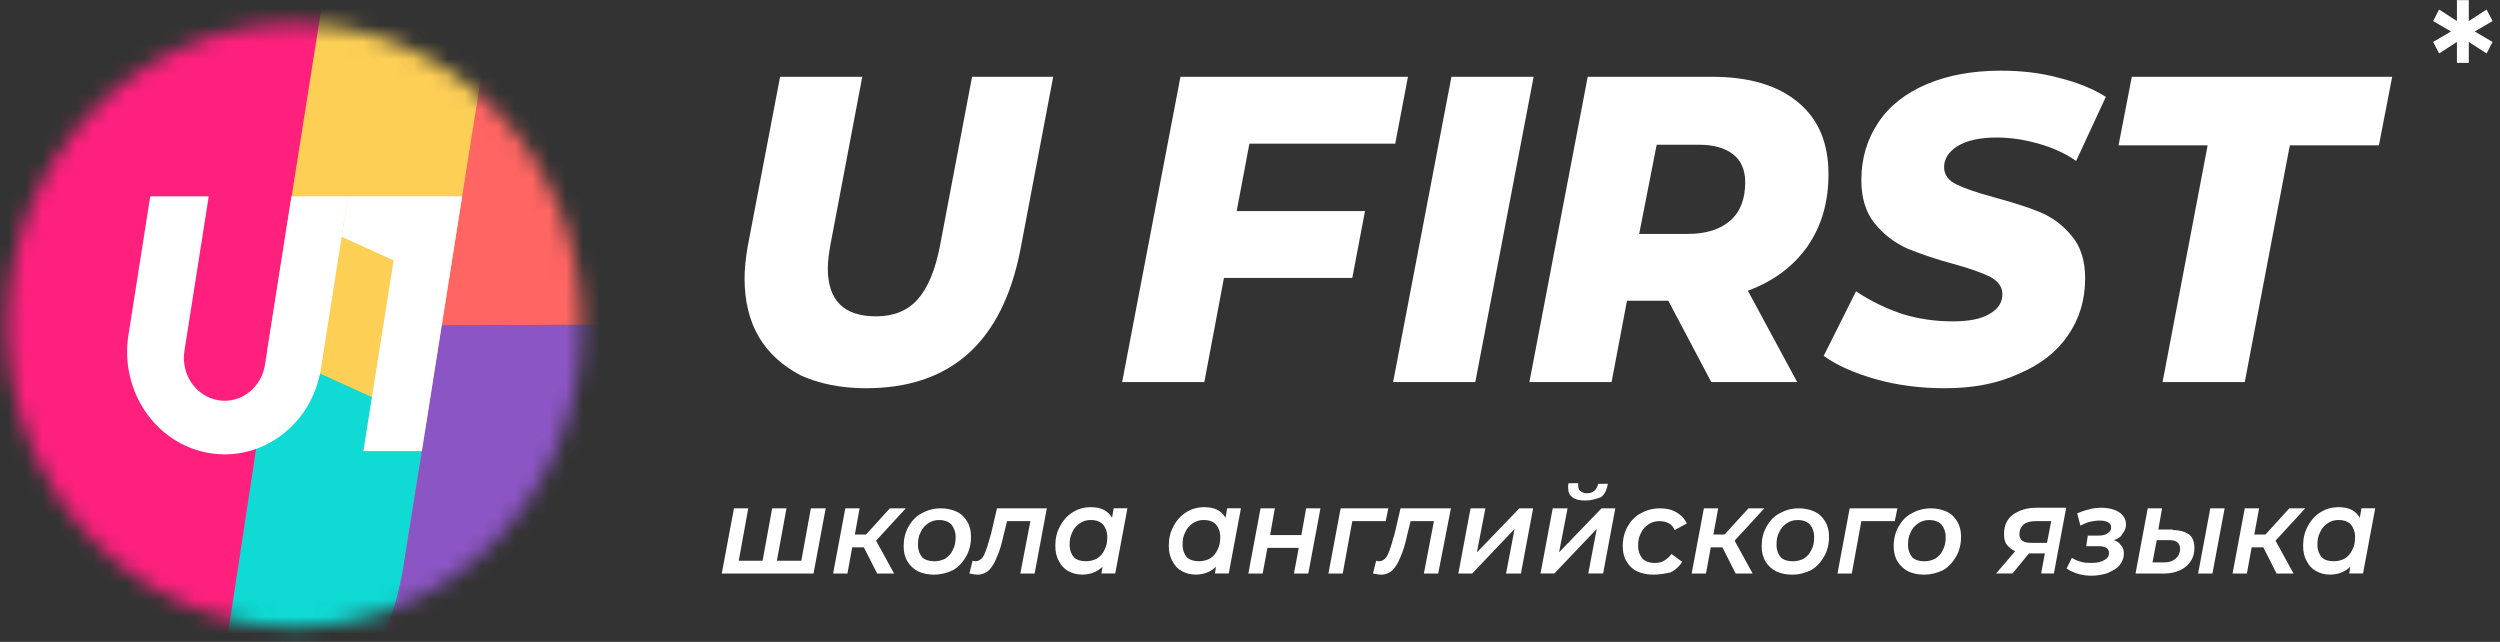 <?xml version="1.0" encoding="UTF-8"?> <svg xmlns="http://www.w3.org/2000/svg" width="148" height="38" viewBox="0 0 148 38" fill="none"><rect x="0" y="0" width="148" height="38" fill="#333333" stroke="none"/> <g clip-path="url(#clip0_3731_1657)"> <path d="M51.267 22.983C49.792 22.983 48.505 22.719 47.406 22.224C46.338 21.664 45.491 20.905 44.926 19.949C44.361 18.992 44.078 17.805 44.078 16.486C44.078 15.925 44.141 15.298 44.267 14.573L46.181 4.546H51.047L49.164 14.474C49.07 15.002 49.007 15.463 49.007 15.892C49.007 17.772 49.949 18.728 51.864 18.728C52.9 18.728 53.716 18.399 54.312 17.739C54.909 17.079 55.38 15.991 55.662 14.474L57.546 4.546H62.349L60.403 14.804C59.335 20.245 56.29 22.983 51.267 22.983ZM73.965 8.504L73.211 12.495H80.808L80.055 16.453H72.458L71.296 22.62H66.43L69.883 4.546H83.351L82.598 8.504H73.965V8.504ZM85.925 4.546H90.791L87.338 22.62H82.472L85.925 4.546ZM108.246 10.318C108.246 11.967 107.838 13.385 106.99 14.606C106.143 15.793 104.981 16.651 103.474 17.211L106.394 22.62H101.308L98.765 17.805H96.317L95.406 22.62H90.54L93.993 4.546H101.339C103.537 4.546 105.232 5.041 106.457 6.064C107.681 7.086 108.246 8.504 108.246 10.318ZM103.317 10.78C103.317 10.054 103.066 9.494 102.595 9.131C102.124 8.768 101.465 8.57 100.617 8.57H98.075L97.039 13.847H99.927C100.994 13.847 101.842 13.583 102.438 13.056C103.035 12.528 103.317 11.769 103.317 10.78ZM115.121 22.983C113.708 22.983 112.358 22.818 111.071 22.455C109.784 22.093 108.748 21.631 107.963 21.07L109.878 17.244C110.757 17.838 111.668 18.267 112.641 18.596C113.614 18.893 114.619 19.025 115.592 19.025C116.534 19.025 117.256 18.893 117.758 18.596C118.292 18.3 118.543 17.904 118.543 17.409C118.543 16.98 118.292 16.651 117.821 16.387C117.35 16.156 116.628 15.892 115.655 15.628C114.556 15.331 113.614 15.002 112.892 14.705C112.17 14.375 111.511 13.88 110.977 13.22C110.443 12.561 110.192 11.703 110.192 10.648C110.192 9.362 110.538 8.24 111.197 7.251C111.856 6.261 112.829 5.503 114.085 4.975C115.341 4.447 116.785 4.184 118.449 4.184C119.673 4.184 120.835 4.316 121.902 4.612C122.969 4.876 123.88 5.239 124.665 5.734L122.907 9.527C122.247 9.065 121.494 8.735 120.678 8.504C119.861 8.273 119.045 8.141 118.198 8.141C117.224 8.141 116.471 8.306 115.906 8.636C115.372 8.966 115.09 9.395 115.09 9.889C115.09 10.351 115.341 10.681 115.812 10.912C116.283 11.143 117.036 11.406 118.009 11.67C119.108 11.967 120.05 12.264 120.772 12.561C121.494 12.858 122.153 13.352 122.655 13.979C123.189 14.606 123.44 15.463 123.44 16.486C123.44 17.772 123.095 18.893 122.404 19.883C121.745 20.839 120.772 21.598 119.516 22.125C118.229 22.719 116.785 22.983 115.121 22.983ZM130.692 8.603H125.418L126.203 4.546H141.617L140.832 8.603H135.558L132.89 22.62H128.024L130.692 8.603Z" fill="white"></path> <path d="M48.882 30.094L48.16 33.953H42.728L43.451 30.094H44.298L43.733 33.194H45.146L45.711 30.094H46.559L45.993 33.194H47.438L48.003 30.094H48.882Z" fill="white"></path> <path d="M51.863 32.007L52.931 33.953H51.926L51.141 32.402H50.45L50.168 33.953H49.32L50.042 30.094H50.89L50.607 31.644H51.267L52.679 30.094H53.621L51.863 32.007Z" fill="white"></path> <path d="M55.285 34.019C54.94 34.019 54.626 33.953 54.344 33.821C54.093 33.689 53.873 33.491 53.716 33.227C53.559 32.963 53.496 32.666 53.496 32.337C53.496 31.908 53.59 31.512 53.779 31.182C53.967 30.852 54.218 30.555 54.563 30.391C54.909 30.193 55.285 30.094 55.694 30.094C56.039 30.094 56.353 30.16 56.635 30.292C56.918 30.424 57.106 30.622 57.263 30.885C57.42 31.149 57.483 31.446 57.483 31.776C57.483 32.205 57.389 32.6 57.2 32.93C57.012 33.26 56.761 33.557 56.416 33.755C56.07 33.92 55.694 34.019 55.285 34.019ZM55.317 33.227C55.568 33.227 55.788 33.161 55.976 33.062C56.164 32.93 56.322 32.765 56.416 32.534C56.541 32.303 56.573 32.073 56.573 31.776C56.573 31.479 56.478 31.248 56.322 31.05C56.164 30.885 55.913 30.786 55.599 30.786C55.348 30.786 55.129 30.852 54.94 30.984C54.752 31.116 54.595 31.281 54.501 31.512C54.375 31.743 54.344 31.974 54.344 32.27C54.344 32.567 54.438 32.798 54.595 32.996C54.783 33.161 55.034 33.227 55.317 33.227Z" fill="white"></path> <path d="M61.972 30.094L61.25 33.953H60.402L60.999 30.852H59.618L59.429 31.611C59.304 32.172 59.178 32.633 59.021 32.963C58.895 33.293 58.739 33.557 58.55 33.755C58.362 33.92 58.142 34.019 57.891 34.019C57.734 34.019 57.577 33.986 57.389 33.953L57.577 33.194C57.64 33.194 57.703 33.227 57.734 33.227C57.954 33.227 58.142 33.095 58.268 32.831C58.393 32.567 58.519 32.139 58.676 31.578L59.021 30.094H61.972V30.094Z" fill="white"></path> <path d="M66.744 30.091L66.022 33.95H65.206L65.269 33.554C64.955 33.851 64.547 34.016 64.076 34.016C63.762 34.016 63.511 33.95 63.259 33.818C63.008 33.686 62.82 33.488 62.694 33.225C62.537 32.961 62.475 32.664 62.475 32.301C62.475 31.872 62.569 31.477 62.757 31.147C62.946 30.784 63.197 30.52 63.511 30.322C63.825 30.124 64.17 30.025 64.578 30.025C65.174 30.025 65.582 30.223 65.834 30.652L65.928 30.091H66.744V30.091ZM64.295 33.225C64.547 33.225 64.766 33.159 64.955 33.06C65.143 32.928 65.3 32.763 65.394 32.532C65.52 32.301 65.551 32.07 65.551 31.773C65.551 31.477 65.457 31.246 65.3 31.048C65.143 30.883 64.892 30.784 64.578 30.784C64.327 30.784 64.107 30.85 63.919 30.982C63.73 31.114 63.573 31.279 63.479 31.51C63.354 31.74 63.322 31.971 63.322 32.268C63.322 32.565 63.416 32.796 63.573 32.994C63.762 33.159 63.981 33.225 64.295 33.225Z" fill="white"></path> <path d="M73.463 30.091L72.741 33.95H71.925L71.987 33.554C71.673 33.851 71.265 34.016 70.794 34.016C70.481 34.016 70.229 33.95 69.978 33.818C69.727 33.686 69.539 33.488 69.413 33.225C69.256 32.961 69.193 32.664 69.193 32.301C69.193 31.872 69.287 31.477 69.476 31.147C69.664 30.784 69.915 30.52 70.229 30.322C70.543 30.124 70.889 30.025 71.297 30.025C71.893 30.025 72.301 30.223 72.552 30.652L72.647 30.091H73.463V30.091ZM70.983 33.225C71.234 33.225 71.454 33.159 71.642 33.06C71.83 32.928 71.987 32.763 72.082 32.532C72.207 32.301 72.239 32.07 72.239 31.773C72.239 31.477 72.144 31.246 71.987 31.048C71.83 30.883 71.579 30.784 71.265 30.784C71.014 30.784 70.794 30.85 70.606 30.982C70.418 31.114 70.261 31.279 70.167 31.51C70.041 31.74 70.01 31.971 70.01 32.268C70.01 32.565 70.104 32.796 70.261 32.994C70.449 33.159 70.7 33.225 70.983 33.225Z" fill="white"></path> <path d="M74.624 30.094H75.472L75.189 31.677H77.042L77.324 30.094H78.172L77.45 33.953H76.602L76.885 32.435H75.032L74.75 33.953H73.902L74.624 30.094Z" fill="white"></path> <path d="M82.033 30.852H80.055L79.49 33.953H78.643L79.365 30.094H82.19L82.033 30.852Z" fill="white"></path> <path d="M85.894 30.094L85.141 33.953H84.293L84.889 30.852H83.508L83.32 31.611C83.194 32.172 83.069 32.633 82.912 32.963C82.786 33.293 82.629 33.557 82.441 33.755C82.252 33.92 82.033 34.019 81.782 34.019C81.625 34.019 81.468 33.986 81.279 33.953L81.468 33.194C81.53 33.194 81.593 33.227 81.625 33.227C81.844 33.227 82.033 33.095 82.158 32.831C82.284 32.567 82.409 32.139 82.566 31.578L82.912 30.094H85.894V30.094Z" fill="white"></path> <path d="M87.056 30.094H87.935L87.433 32.699L89.944 30.094H90.76L90.038 33.953H89.159L89.662 31.314L87.15 33.953H86.334L87.056 30.094Z" fill="white"></path> <path d="M91.921 30.092H92.8L92.298 32.697L94.809 30.092H95.626L94.904 33.95H94.025L94.527 31.312L92.015 33.95H91.199L91.921 30.092ZM93.836 29.63C93.491 29.63 93.24 29.564 93.083 29.432C92.894 29.3 92.832 29.102 92.832 28.838C92.832 28.772 92.832 28.673 92.863 28.607H93.428C93.428 28.673 93.428 28.706 93.428 28.739C93.428 28.871 93.46 29.003 93.554 29.069C93.648 29.135 93.773 29.201 93.93 29.201C94.119 29.201 94.244 29.168 94.37 29.069C94.496 28.97 94.558 28.838 94.621 28.64H95.186C95.123 29.003 94.998 29.267 94.778 29.432C94.496 29.531 94.213 29.63 93.836 29.63Z" fill="white"></path> <path d="M97.887 34.019C97.51 34.019 97.197 33.953 96.914 33.821C96.632 33.689 96.443 33.491 96.286 33.227C96.129 32.963 96.066 32.666 96.066 32.337C96.066 31.908 96.161 31.512 96.349 31.182C96.537 30.852 96.788 30.555 97.134 30.391C97.479 30.193 97.856 30.094 98.264 30.094C98.641 30.094 98.955 30.16 99.237 30.325C99.52 30.489 99.708 30.687 99.865 30.984L99.143 31.38C98.986 31.017 98.672 30.852 98.233 30.852C97.981 30.852 97.762 30.918 97.573 31.05C97.385 31.182 97.228 31.347 97.134 31.578C97.008 31.809 96.977 32.04 96.977 32.337C96.977 32.633 97.071 32.864 97.228 33.062C97.385 33.227 97.636 33.326 97.95 33.326C98.17 33.326 98.358 33.293 98.515 33.194C98.672 33.095 98.829 32.963 98.955 32.798L99.582 33.26C99.425 33.524 99.174 33.755 98.892 33.887C98.578 33.953 98.233 34.019 97.887 34.019Z" fill="white"></path> <path d="M102.689 32.007L103.757 33.953H102.752L101.967 32.402H101.277L100.994 33.953H100.146L100.869 30.094H101.716L101.434 31.644H102.093L103.506 30.094H104.447L102.689 32.007Z" fill="white"></path> <path d="M106.08 34.019C105.735 34.019 105.421 33.953 105.139 33.821C104.887 33.689 104.668 33.491 104.511 33.227C104.354 32.963 104.291 32.666 104.291 32.337C104.291 31.908 104.385 31.512 104.574 31.182C104.762 30.852 105.013 30.555 105.358 30.391C105.704 30.193 106.08 30.094 106.489 30.094C106.834 30.094 107.148 30.16 107.43 30.292C107.713 30.424 107.901 30.622 108.058 30.885C108.215 31.149 108.278 31.446 108.278 31.776C108.278 32.205 108.184 32.6 107.995 32.93C107.807 33.26 107.556 33.557 107.211 33.755C106.865 33.92 106.52 34.019 106.08 34.019ZM106.143 33.227C106.394 33.227 106.614 33.161 106.802 33.062C106.991 32.93 107.148 32.765 107.242 32.534C107.368 32.303 107.399 32.073 107.399 31.776C107.399 31.479 107.305 31.248 107.148 31.05C106.991 30.885 106.74 30.786 106.426 30.786C106.175 30.786 105.955 30.852 105.766 30.984C105.578 31.116 105.421 31.281 105.327 31.512C105.201 31.743 105.17 31.974 105.17 32.27C105.17 32.567 105.264 32.798 105.421 32.996C105.61 33.161 105.829 33.227 106.143 33.227Z" fill="white"></path> <path d="M112.17 30.852H110.192L109.627 33.953H108.779L109.501 30.094H112.327L112.17 30.852Z" fill="white"></path> <path d="M113.897 34.019C113.552 34.019 113.238 33.953 112.955 33.821C112.704 33.689 112.484 33.491 112.327 33.227C112.17 32.963 112.107 32.666 112.107 32.337C112.107 31.908 112.202 31.512 112.39 31.182C112.578 30.852 112.829 30.555 113.175 30.391C113.52 30.193 113.897 30.094 114.305 30.094C114.65 30.094 114.964 30.16 115.247 30.292C115.529 30.424 115.718 30.622 115.875 30.885C116.032 31.149 116.094 31.446 116.094 31.776C116.094 32.205 116 32.6 115.812 32.93C115.623 33.26 115.372 33.557 115.027 33.755C114.682 33.92 114.305 34.019 113.897 34.019ZM113.928 33.227C114.179 33.227 114.399 33.161 114.587 33.062C114.776 32.93 114.933 32.765 115.027 32.534C115.153 32.303 115.184 32.073 115.184 31.776C115.184 31.479 115.09 31.248 114.933 31.05C114.776 30.885 114.525 30.786 114.211 30.786C113.96 30.786 113.74 30.852 113.552 30.984C113.363 31.116 113.206 31.281 113.112 31.512C112.986 31.743 112.955 31.974 112.955 32.27C112.955 32.567 113.049 32.798 113.206 32.996C113.395 33.161 113.614 33.227 113.928 33.227Z" fill="white"></path> <path d="M122.312 30.092L121.59 33.95H120.836L121.056 32.763H120.114L119.141 33.95H118.168L119.298 32.631C119.078 32.532 118.921 32.4 118.796 32.235C118.67 32.071 118.639 31.84 118.639 31.609C118.639 31.147 118.796 30.751 119.141 30.487C119.486 30.224 119.957 30.059 120.554 30.059H122.312V30.092ZM120.522 30.85C120.209 30.85 119.957 30.916 119.8 31.048C119.643 31.18 119.549 31.378 119.549 31.609C119.549 31.971 119.769 32.136 120.24 32.136H121.182L121.433 30.85H120.522V30.85Z" fill="white"></path> <path d="M125.136 31.971C125.324 32.038 125.481 32.136 125.575 32.301C125.701 32.433 125.732 32.598 125.732 32.796C125.732 33.027 125.638 33.258 125.481 33.456C125.324 33.654 125.073 33.785 124.79 33.917C124.508 34.016 124.163 34.082 123.817 34.082C123.284 34.082 122.781 33.95 122.342 33.654L122.656 33.027C122.813 33.126 122.97 33.192 123.189 33.258C123.409 33.324 123.629 33.324 123.849 33.324C124.163 33.324 124.414 33.258 124.571 33.159C124.759 33.06 124.853 32.928 124.853 32.73C124.853 32.598 124.79 32.499 124.696 32.433C124.571 32.367 124.445 32.334 124.225 32.334H123.503L123.598 31.708H124.194C124.445 31.708 124.633 31.675 124.759 31.576C124.916 31.477 124.979 31.378 124.979 31.213C124.979 31.081 124.916 30.982 124.79 30.916C124.665 30.85 124.508 30.817 124.288 30.817C124.1 30.817 123.943 30.85 123.754 30.883C123.566 30.916 123.378 31.015 123.158 31.114L122.97 30.388C123.441 30.191 123.911 30.059 124.382 30.059C124.822 30.059 125.199 30.157 125.45 30.322C125.732 30.52 125.858 30.751 125.858 31.048C125.858 31.246 125.795 31.444 125.638 31.609C125.575 31.774 125.387 31.905 125.136 31.971Z" fill="white"></path> <path d="M130.85 30.094H131.698L130.976 33.953H130.128L130.85 30.094ZM128.621 31.38C129.029 31.38 129.375 31.479 129.595 31.644C129.814 31.809 129.908 32.106 129.908 32.435C129.908 32.732 129.846 32.996 129.689 33.227C129.532 33.458 129.343 33.623 129.061 33.755C128.778 33.887 128.464 33.953 128.119 33.953H126.424L127.146 30.094H127.993L127.774 31.347H128.621V31.38ZM128.119 33.293C128.402 33.293 128.621 33.227 128.81 33.062C128.967 32.93 129.061 32.732 129.061 32.501C129.061 32.139 128.841 31.974 128.402 31.974H127.68L127.428 33.293H128.119Z" fill="white"></path> <path d="M134.711 32.007L135.778 33.953H134.774L133.989 32.402H133.298L133.016 33.953H132.168L132.89 30.094H133.738L133.455 31.644H134.114L135.527 30.094H136.469L134.711 32.007Z" fill="white"></path> <path d="M140.613 30.091L139.891 33.95H139.075L139.138 33.554C138.824 33.851 138.416 34.016 137.945 34.016C137.631 34.016 137.38 33.95 137.129 33.818C136.877 33.686 136.689 33.488 136.563 33.225C136.407 32.961 136.344 32.664 136.344 32.301C136.344 31.872 136.438 31.477 136.626 31.147C136.815 30.784 137.066 30.52 137.38 30.322C137.694 30.124 138.039 30.025 138.447 30.025C139.044 30.025 139.452 30.223 139.703 30.652L139.797 30.091H140.613V30.091ZM138.165 33.225C138.416 33.225 138.635 33.159 138.824 33.06C139.012 32.928 139.169 32.763 139.263 32.532C139.389 32.301 139.42 32.07 139.42 31.773C139.42 31.477 139.326 31.246 139.169 31.048C139.012 30.883 138.761 30.784 138.447 30.784C138.196 30.784 137.976 30.85 137.788 30.982C137.599 31.114 137.443 31.279 137.348 31.51C137.223 31.74 137.191 31.971 137.191 32.268C137.191 32.565 137.286 32.796 137.443 32.994C137.631 33.159 137.851 33.225 138.165 33.225Z" fill="white"></path> </g> <mask id="mask0_3731_1657" style="mask-type:alpha" maskUnits="userSpaceOnUse" x="0" y="1" width="35" height="37"> <ellipse cx="17.442" cy="19.259" rx="17.001" ry="17.861" fill="#FAE226"></ellipse> </mask> <g mask="url(#mask0_3731_1657)"> <path d="M9.898 20.507L26.198 20.507L22.114 47.868L5.815 45.037L9.898 20.507Z" fill="#0FDAD4"></path> <path d="M-8.25 -10.993L20.279 -7.031L13.439 37.886L-14.531 33.53L-8.25 -10.993Z" fill="#FF207E"></path> <path d="M19.346 -1.514L35.63 1.398L31.013 27.593L15.828 20.701L19.346 -1.514Z" fill="#FECF55"></path> <path d="M29.064 0.857L54.359 5.281L47.988 45.495L22.693 41.072L24.974 26.707L29.064 0.857Z" fill="#FF6562"></path> <path d="M26.152 19.252L46.613 19.167L41.441 56.105L20.586 53.25L23.837 33.812L24.921 27.04L26.152 19.252Z" fill="#8C55C5"></path> <path d="M20.586 53.25L23.837 33.812C23.111 37.277 22.413 42.091 10.809 41.596C3.738 41.295 15.172 51.728 20.586 53.25Z" fill="#8C55C5"></path> <path d="M7.603 19.841L8.895 11.623H12.357L10.918 20.775C10.701 22.158 11.592 23.464 12.908 23.692C14.224 23.921 15.467 22.985 15.685 21.602L17.253 11.623H20.602L20.226 14.019L19 21.818C18.48 25.124 15.508 27.362 12.361 26.816C9.213 26.27 7.084 23.147 7.603 19.841Z" fill="white"></path> <path d="M24.974 26.707L27.358 11.623H24.563L20.602 11.623L20.303 13.53L20.226 14.019L23.213 15.374L23.302 15.414L21.511 26.707H24.974Z" fill="white"></path> </g> <path d="M146.504 1.864L147.559 2.483L147.207 3.164L146.152 2.483V3.721H145.449V2.483L144.395 3.164L144.043 2.483L145.098 1.864L144.043 1.246L144.395 0.565L145.449 1.246V0.008H146.152V1.246L147.207 0.565L147.559 1.246L146.504 1.864Z" fill="white"></path> <defs> <clipPath id="clip0_3731_1657"> <rect width="98.889" height="29.98" fill="white" transform="translate(42.728 4.184)"></rect> </clipPath> </defs> </svg> 
